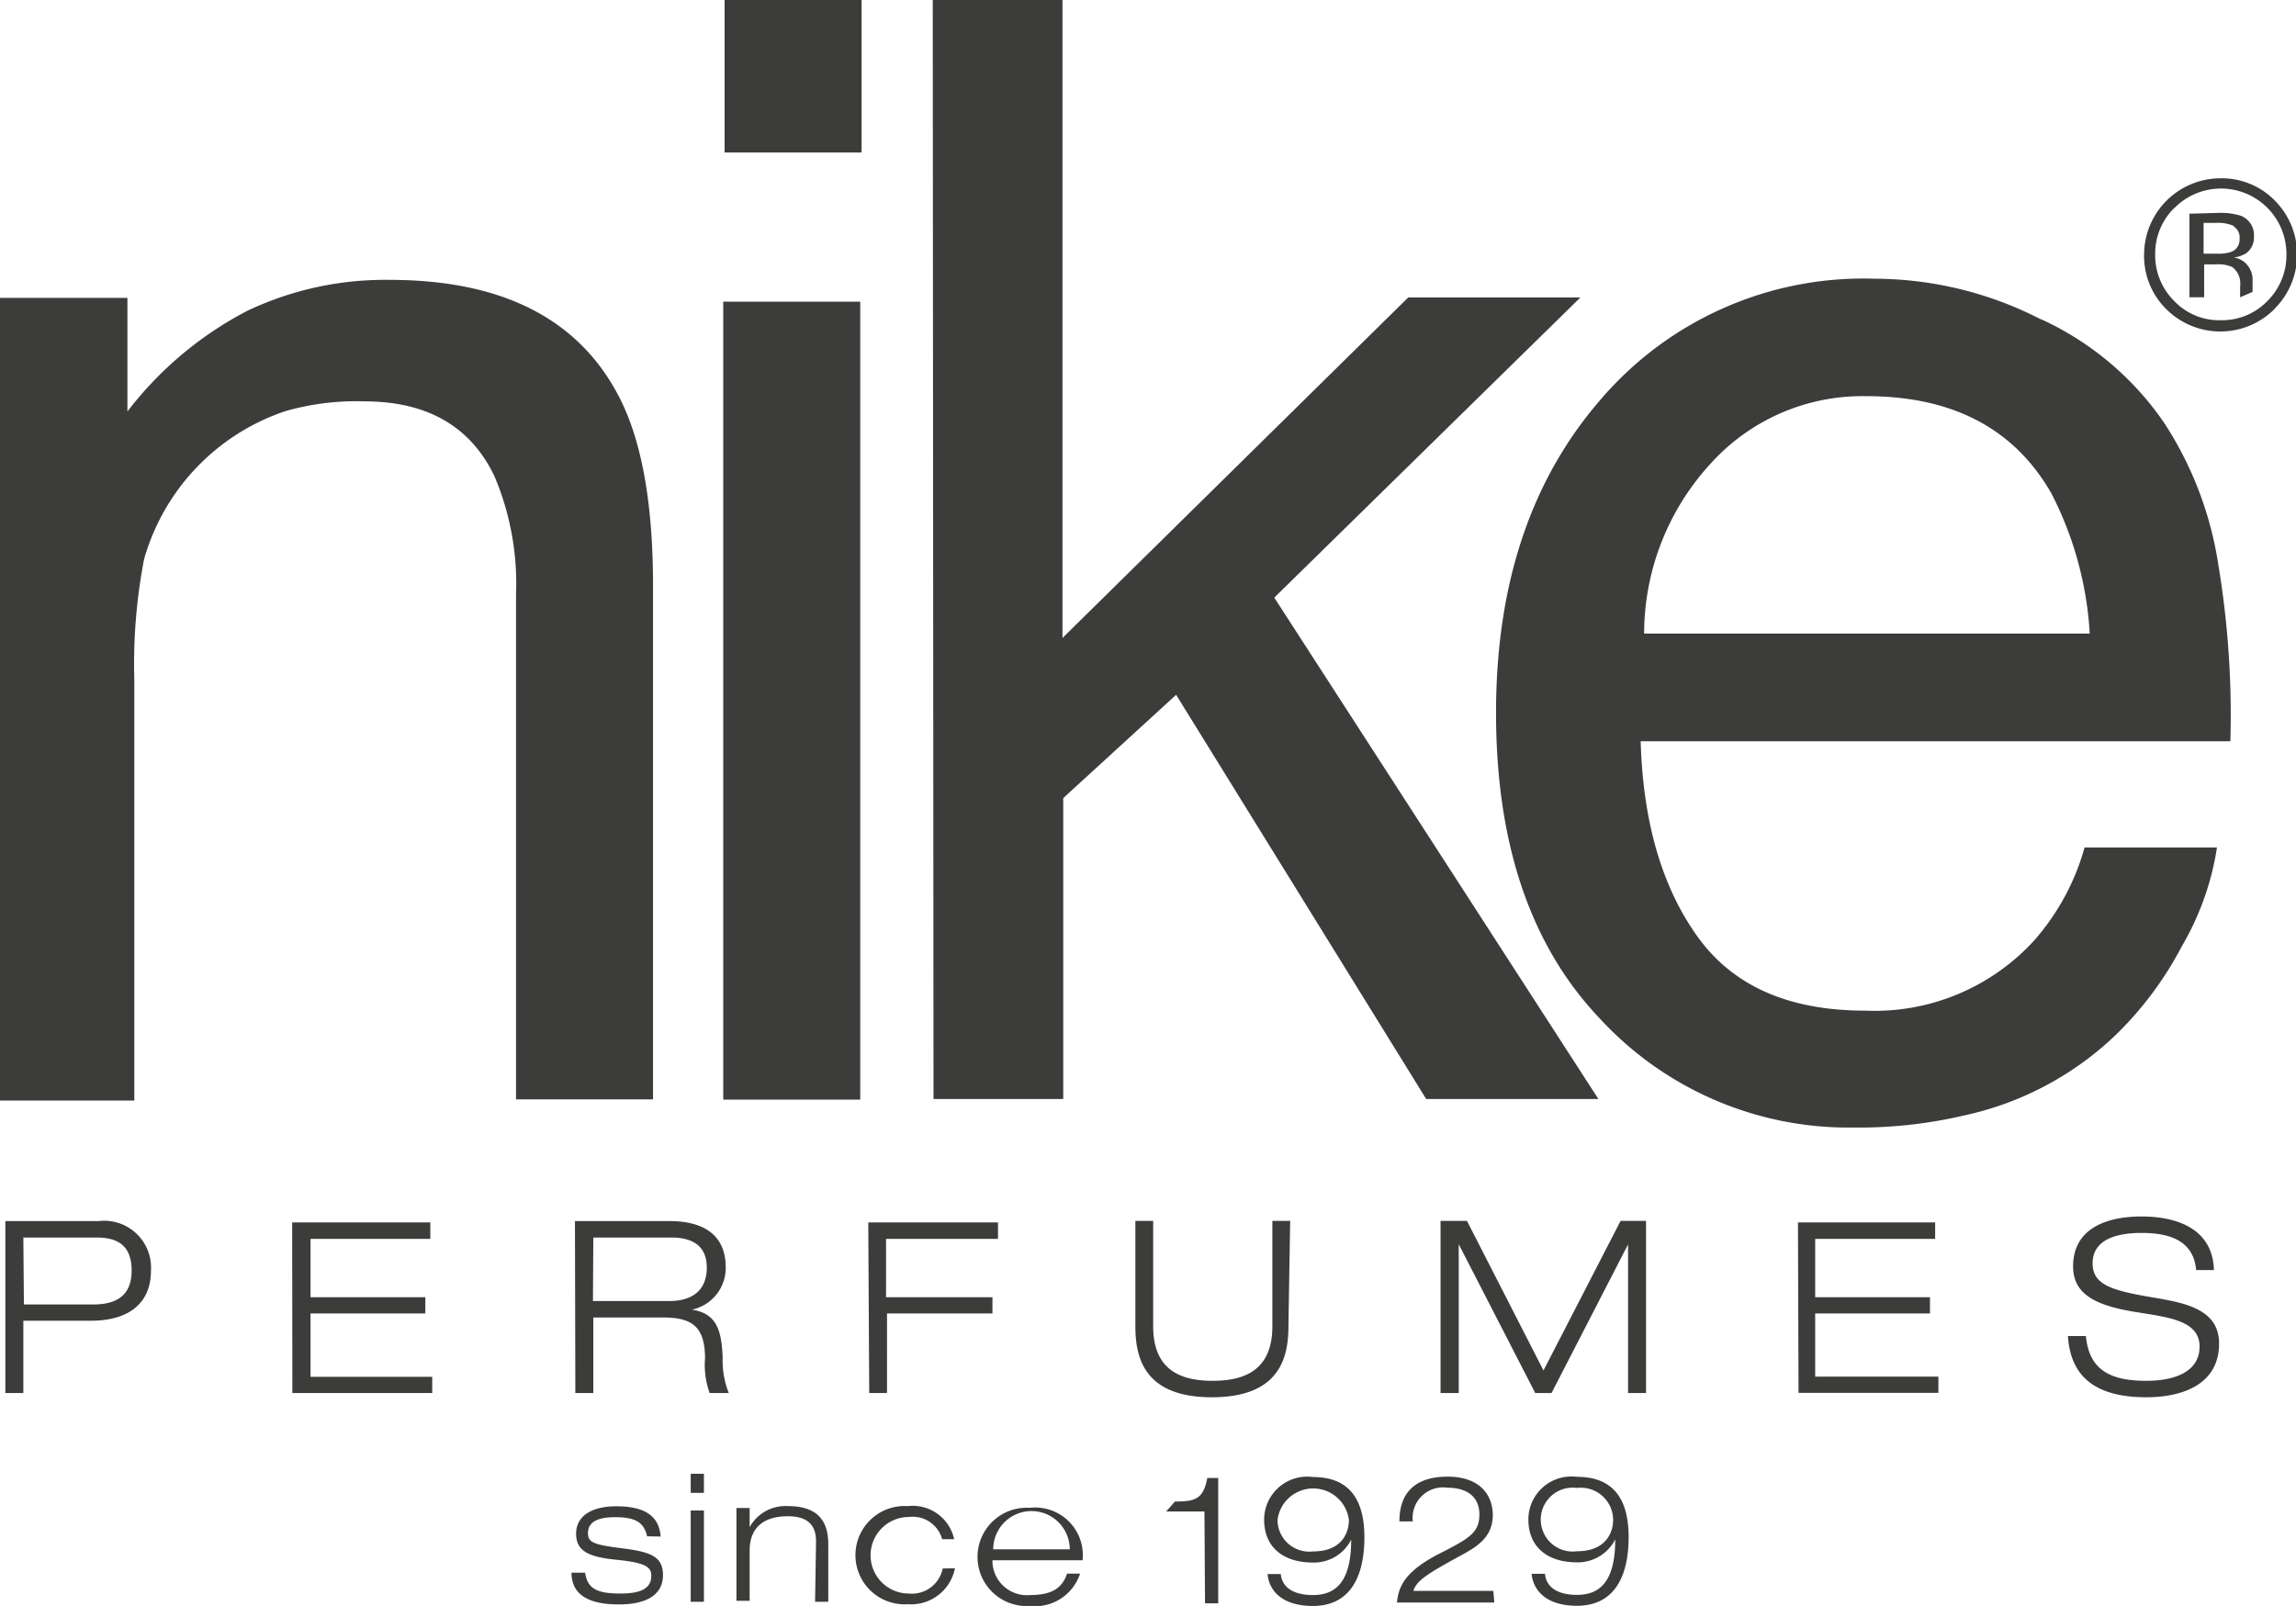 <svg id="Capa_1" data-name="Capa 1" xmlns="http://www.w3.org/2000/svg" viewBox="0 0 120 83.95"><defs><style>.cls-1{fill:#3c3c3b;}</style></defs><path class="cls-1" d="M397.93,238.51h7.16v41.71h-7.16Zm78.13-4.64a3.46,3.46,0,0,1,1.19.15,1.08,1.08,0,0,1,.68,1.11,1,1,0,0,1-.42.86,1.66,1.66,0,0,1-.64.21,1.1,1.1,0,0,1,.75.44,1.19,1.19,0,0,1,.24.67V238l-.65.28,0-.58a1.08,1.08,0,0,0-.41-1,1.8,1.8,0,0,0-.86-.14h-.61v1.72h-.77v-4.37Zm.82.68a2.09,2.09,0,0,0-.93-.16h-.65V236h.7a2,2,0,0,0,.73-.09.67.67,0,0,0,.45-.68.68.68,0,0,0-.3-.65M479,238.9a4,4,0,0,1-5.65,0,3.9,3.9,0,0,1-1.16-2.84,4,4,0,0,1,4-4,3.88,3.88,0,0,1,2.83,1.16,4,4,0,0,1,0,5.65m-5.25-5.26a3.34,3.34,0,0,0-1,2.42,3.37,3.37,0,0,0,1,2.45,3.24,3.24,0,0,0,2.42,1,3.3,3.3,0,0,0,2.44-1,3.37,3.37,0,0,0,1-2.45,3.42,3.42,0,0,0-5.85-2.42m-75.78-10.9h7.16v8h-7.16Zm10.88,0h6.78v33.38l18.07-17.8h9l-16,15.69,16.94,26.21h-9l-13.07-21.13-5.9,5.4v15.73h-6.78Zm58,16.75a15.74,15.74,0,0,1,6.37,5.4,18.67,18.67,0,0,1,2.82,7.4,47.93,47.93,0,0,1,.63,9.23H445.88c.12,4.25,1.13,7.67,3,10.25s4.8,3.83,8.73,3.83a11.29,11.29,0,0,0,8.81-3.64,12.35,12.35,0,0,0,2.66-4.89H476a14.58,14.58,0,0,1-1.84,5.17,18.24,18.24,0,0,1-3.44,4.62,16.48,16.48,0,0,1-7.94,4.22,24,24,0,0,1-5.75.63A17.67,17.67,0,0,1,443.76,276q-5.44-5.7-5.44-16,0-10.09,5.48-16.39a18.07,18.07,0,0,1,14.32-6.3,19.07,19.07,0,0,1,8.65,2.11m2.58,16.44a18.31,18.31,0,0,0-2-7.32q-2.91-5.09-9.67-5.09a10.68,10.68,0,0,0-8.14,3.52,13.15,13.15,0,0,0-3.48,8.89Zm-108,31.57h3.82c1.07,0,1.84.38,1.84,1.73,0,1-.46,1.77-2,1.77h-3.63Zm-.94,8.13h.94v-3.78h3.52c2,0,3.15-.92,3.15-2.62a2.45,2.45,0,0,0-2.73-2.59h-4.88Zm15,0h7.31v-.85h-6.36V291.4h6v-.85h-6V287.5h6.26v-.86H375.4Zm14.79,0h.94v-3.95h3.65c1.56,0,2.17.52,2.19,2.11a4.33,4.33,0,0,0,.24,1.84h1a4.57,4.57,0,0,1-.32-1.86c-.06-1.48-.34-2.3-1.61-2.5a2.23,2.23,0,0,0,1.77-2.2c0-1.89-1.41-2.43-2.94-2.43h-4.94Zm.94-8.13h4.07c.85,0,1.86.25,1.86,1.57s-.92,1.75-1.95,1.75h-4Zm14.42,8.13h.93V291.4H412v-.85h-5.56V287.5h5.85v-.86h-6.78Zm22-9h-.93v5.51c0,2.36-1.54,2.85-3.12,2.85s-3.11-.49-3.11-2.85v-5.51h-.93v5.51c0,1.64.46,3.71,4,3.71s4-2.07,4-3.71Zm13.24,7.82-4-7.82h-1.38v9h.95v-7.78l4,7.78h.85l4-7.77,0,7.77h.94v-9h-1.33Zm13.33,1.17h7.31v-.85H455V291.4h6v-.85h-6V287.5h6.27v-.86H454.1Zm21.71-6.42c-.06-2.15-1.92-2.8-3.78-2.8s-3.58.64-3.58,2.61c0,1.45,1.16,2.05,3.31,2.39,1.65.27,3.3.43,3.3,1.8s-1.4,1.79-2.77,1.79c-1.73,0-3-.45-3.17-2.34h-.94c.15,2.42,1.82,3.2,4.11,3.2,1.77,0,3.79-.61,3.79-2.81,0-1.73-1.65-2.1-3.3-2.38-2.21-.37-3.31-.64-3.31-1.81s1.1-1.59,2.56-1.59,2.72.4,2.85,1.94Zm-81.18,13.93c-.08-1-.73-1.58-2.31-1.58-1.42,0-2.11.59-2.11,1.43s.54,1.21,2.06,1.36,1.87.36,1.87.84c0,.73-.66.93-1.63.93-1.25,0-1.71-.28-1.83-1.09H390c0,1.17.92,1.66,2.47,1.66s2.31-.57,2.31-1.53-.61-1.21-2.1-1.4-1.82-.29-1.82-.8c0-.67.68-.83,1.42-.83,1,0,1.5.23,1.67,1Zm1.57,3.41h.69V301.7h-.69Zm0-5.69h.69v-1h-.69Zm6.5,5.69h.69v-3c0-1.16-.49-2-2.11-2a2.14,2.14,0,0,0-2,1.1l0-1h-.69v4.85h.69v-2.63c0-1.1.63-1.79,2-1.79.88,0,1.47.34,1.47,1.3Zm6.67-1.74a1.64,1.64,0,0,1-1.77,1.31,2,2,0,1,1,0-4,1.59,1.59,0,0,1,1.74,1.16H410a2.22,2.22,0,0,0-2.43-1.73,2.57,2.57,0,1,0,0,5.13,2.34,2.34,0,0,0,2.47-1.88Zm2.64-1a2,2,0,0,1,4,0ZM415.9,305c-.25.74-.77,1.12-1.94,1.12A1.8,1.8,0,0,1,412,304.3h4.71a2.49,2.49,0,0,0-2.76-2.74,2.57,2.57,0,1,0,0,5.13,2.48,2.48,0,0,0,2.63-1.69Zm7.21,1.55h.69V300h-.57c-.21,1.09-.6,1.23-1.69,1.23l-.46.52h2Zm3.27-1.53c.07.85.74,1.67,2.37,1.67,1.88,0,2.69-1.44,2.69-3.59,0-2.35-1.12-3.15-2.69-3.15a2.25,2.25,0,0,0-2.55,2.23c0,1.44,1,2.24,2.55,2.24a2.17,2.17,0,0,0,2-1.2c0,2.12-.74,2.9-2,2.9-1.07,0-1.62-.44-1.68-1.1Zm4.25-2.82c0,.64-.35,1.64-1.88,1.64a1.66,1.66,0,0,1-1.85-1.65,1.88,1.88,0,0,1,3.73,0m7.55,3.71H434c.17-.53.68-.87,2.52-1.87.91-.49,1.63-1,1.63-2.1,0-.94-.58-2-2.36-2-1.53,0-2.52.69-2.52,2.34h.7a1.59,1.59,0,0,1,1.82-1.76c1,0,1.66.46,1.66,1.4s-.52,1.24-2,2c-2,1-2.22,1.84-2.31,2.6h5.09Zm2-.89c.08.85.74,1.67,2.37,1.67,1.89,0,2.7-1.44,2.7-3.59,0-2.35-1.12-3.15-2.7-3.15a2.25,2.25,0,0,0-2.54,2.23c0,1.44,1,2.24,2.54,2.24a2.2,2.2,0,0,0,2-1.2c0,2.12-.74,2.9-2,2.9-1.06,0-1.62-.44-1.67-1.1Zm4.26-2.82c0,.64-.36,1.64-1.89,1.64a1.67,1.67,0,1,1,0-3.31,1.69,1.69,0,0,1,1.89,1.67m-84.34-63.88h6.69v5.94a18.83,18.83,0,0,1,6.3-5.28,16.8,16.8,0,0,1,7.4-1.6q8.91,0,12.05,6.22c1.14,2.27,1.72,5.51,1.72,9.74v26.88h-7.16V253.81a14.37,14.37,0,0,0-1.13-6.18q-1.87-3.91-6.81-3.91a13.47,13.47,0,0,0-4.11.51,11.47,11.47,0,0,0-7.39,7.74,28.9,28.9,0,0,0-.51,6.3v22h-7.05Z" transform="translate(-360.13 -222.74)"/></svg>